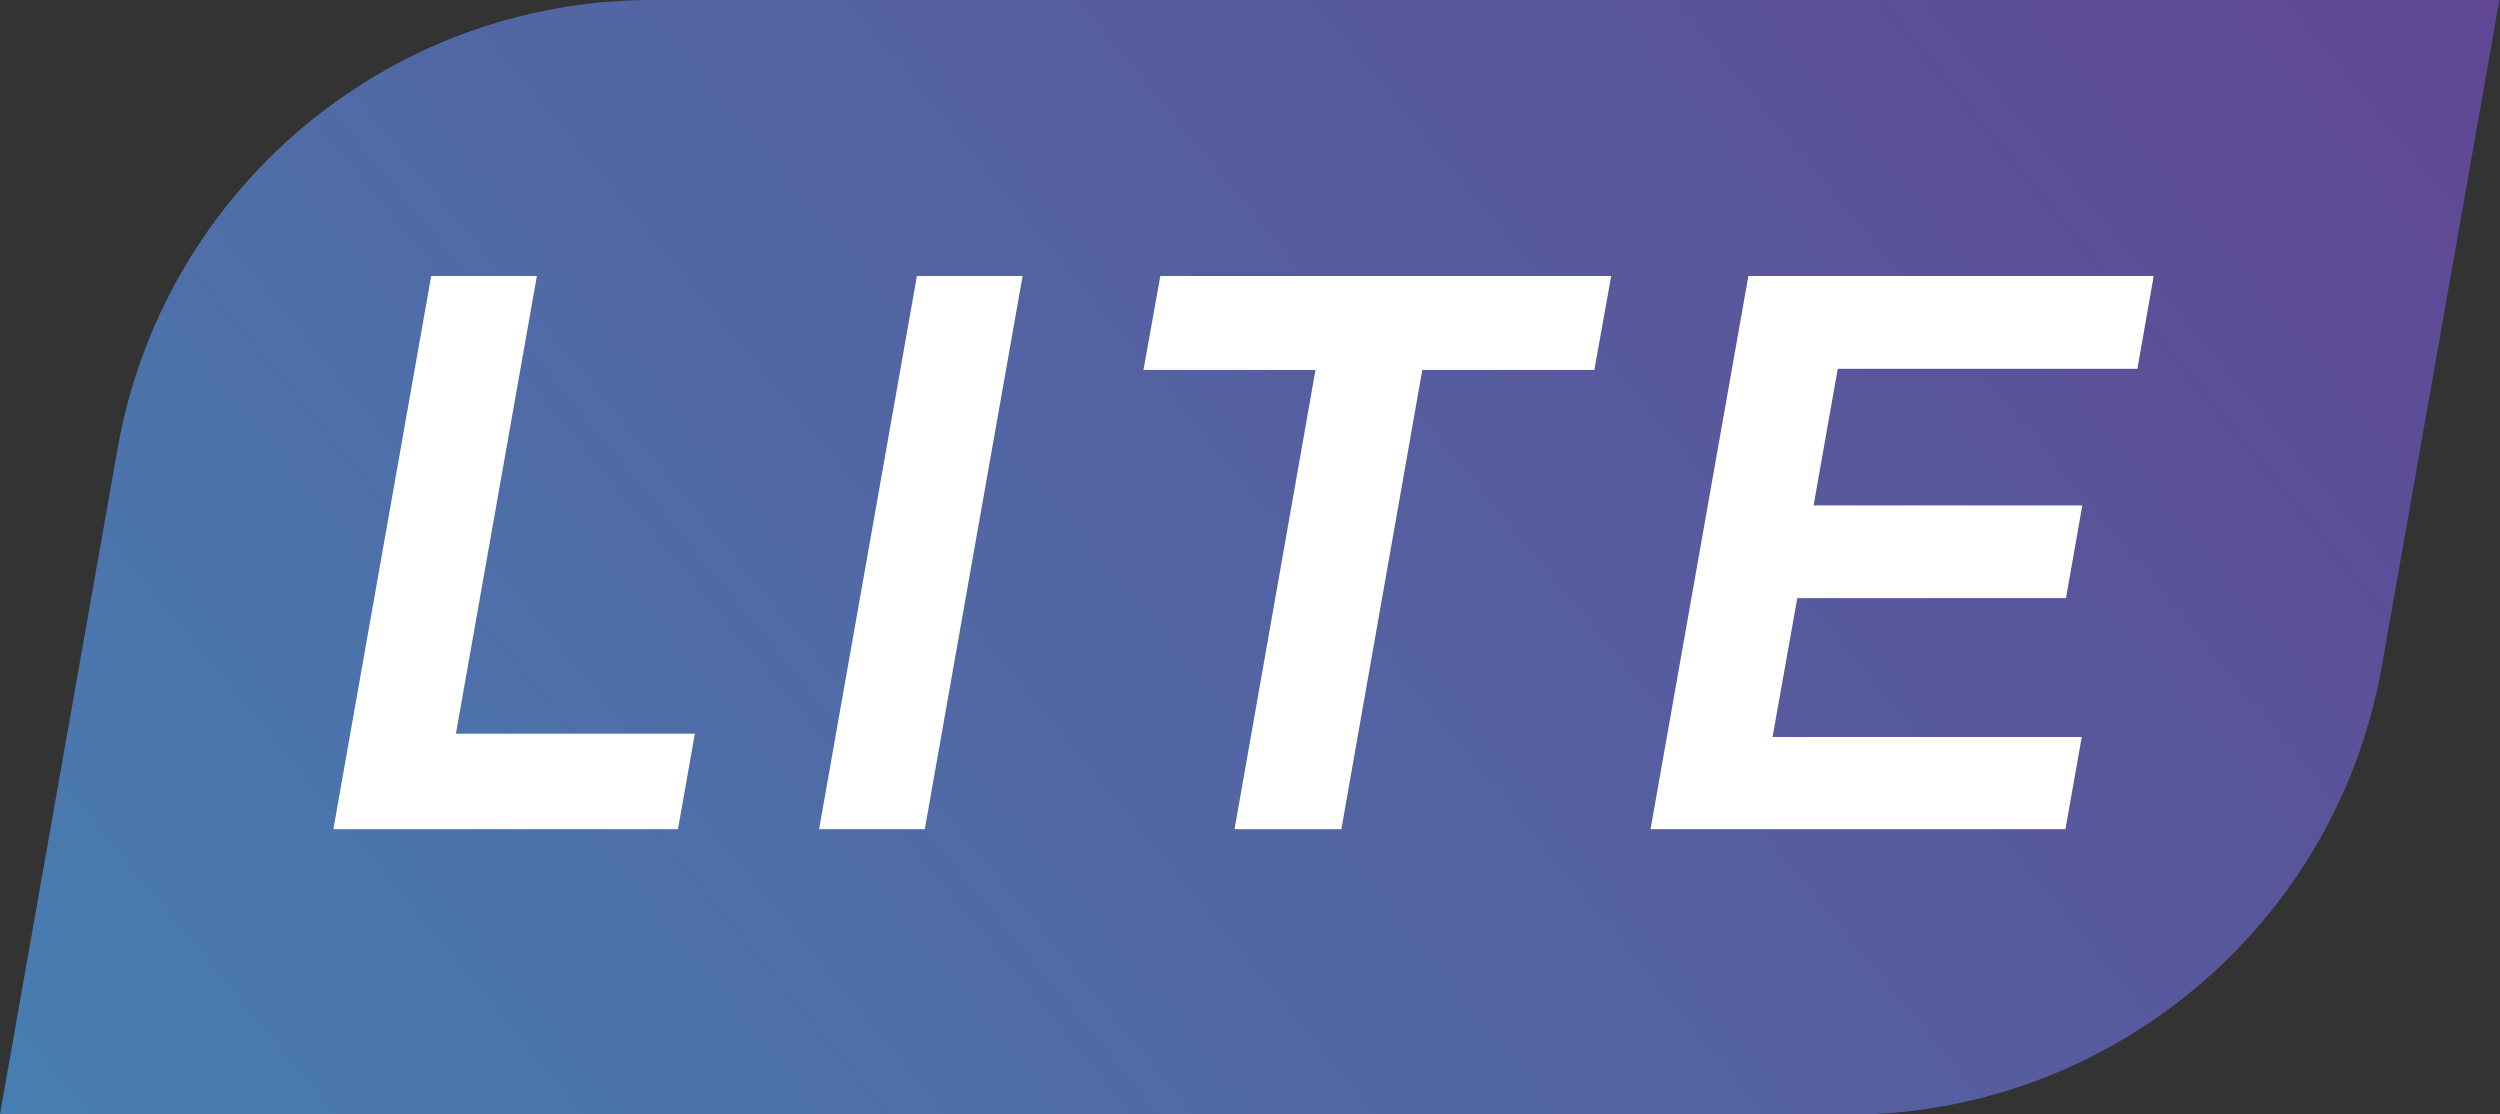 <svg xmlns="http://www.w3.org/2000/svg" xmlns:xlink="http://www.w3.org/1999/xlink" id="uuid-d2ac81c6-1c74-4540-becd-30491a747713" data-name="Layer 2" viewBox="0 0 44.47 19.82"><rect x="0" y="0" width="44.47" height="19.82" fill="#333333" stroke="none"/><defs><linearGradient id="uuid-4f5bb348-c8f6-4ec2-a141-bfbb8e2d34d7" data-name="Alt Gradient" x1="-21.35" y1="25.11" x2="9.04" y2="-5.29" gradientTransform="translate(30.14) skewX(-10)" gradientUnits="userSpaceOnUse"><stop offset="0" stop-color="#477eb1"></stop><stop offset="1" stop-color="#604693"></stop></linearGradient></defs><g id="uuid-f95f5fd9-27f7-40cc-9117-c69084e23e80" data-name="Layer 1"><g><path d="M32.86,19.82H0L2.09,7.99C2.9,3.37,6.91,0,11.6,0h32.86l-2.09,11.84c-.81,4.62-4.83,7.99-9.52,7.99Z" style="fill: url(#uuid-4f5bb348-c8f6-4ec2-a141-bfbb8e2d34d7); stroke-width: 0px;"></path><g><path d="M7.67,4.91h1.88l-1.44,8.14h4.25l-.3,1.7h-6.13l1.74-9.84Z" style="fill: #fff; stroke-width: 0px;"></path><path d="M16.31,4.91h1.88l-1.74,9.84h-1.88l1.74-9.84Z" style="fill: #fff; stroke-width: 0px;"></path><path d="M20.63,4.91h8.03l-.3,1.67h-3.06l-1.44,8.17h-1.9l1.44-8.17h-3.06l.3-1.67Z" style="fill: #fff; stroke-width: 0px;"></path><path d="M31.1,4.91h7.21l-.29,1.65h-5.33l-.43,2.43h4.78l-.29,1.65h-4.78l-.44,2.47h5.5l-.29,1.64h-7.38l1.74-9.84Z" style="fill: #fff; stroke-width: 0px;"></path></g></g></g></svg>
